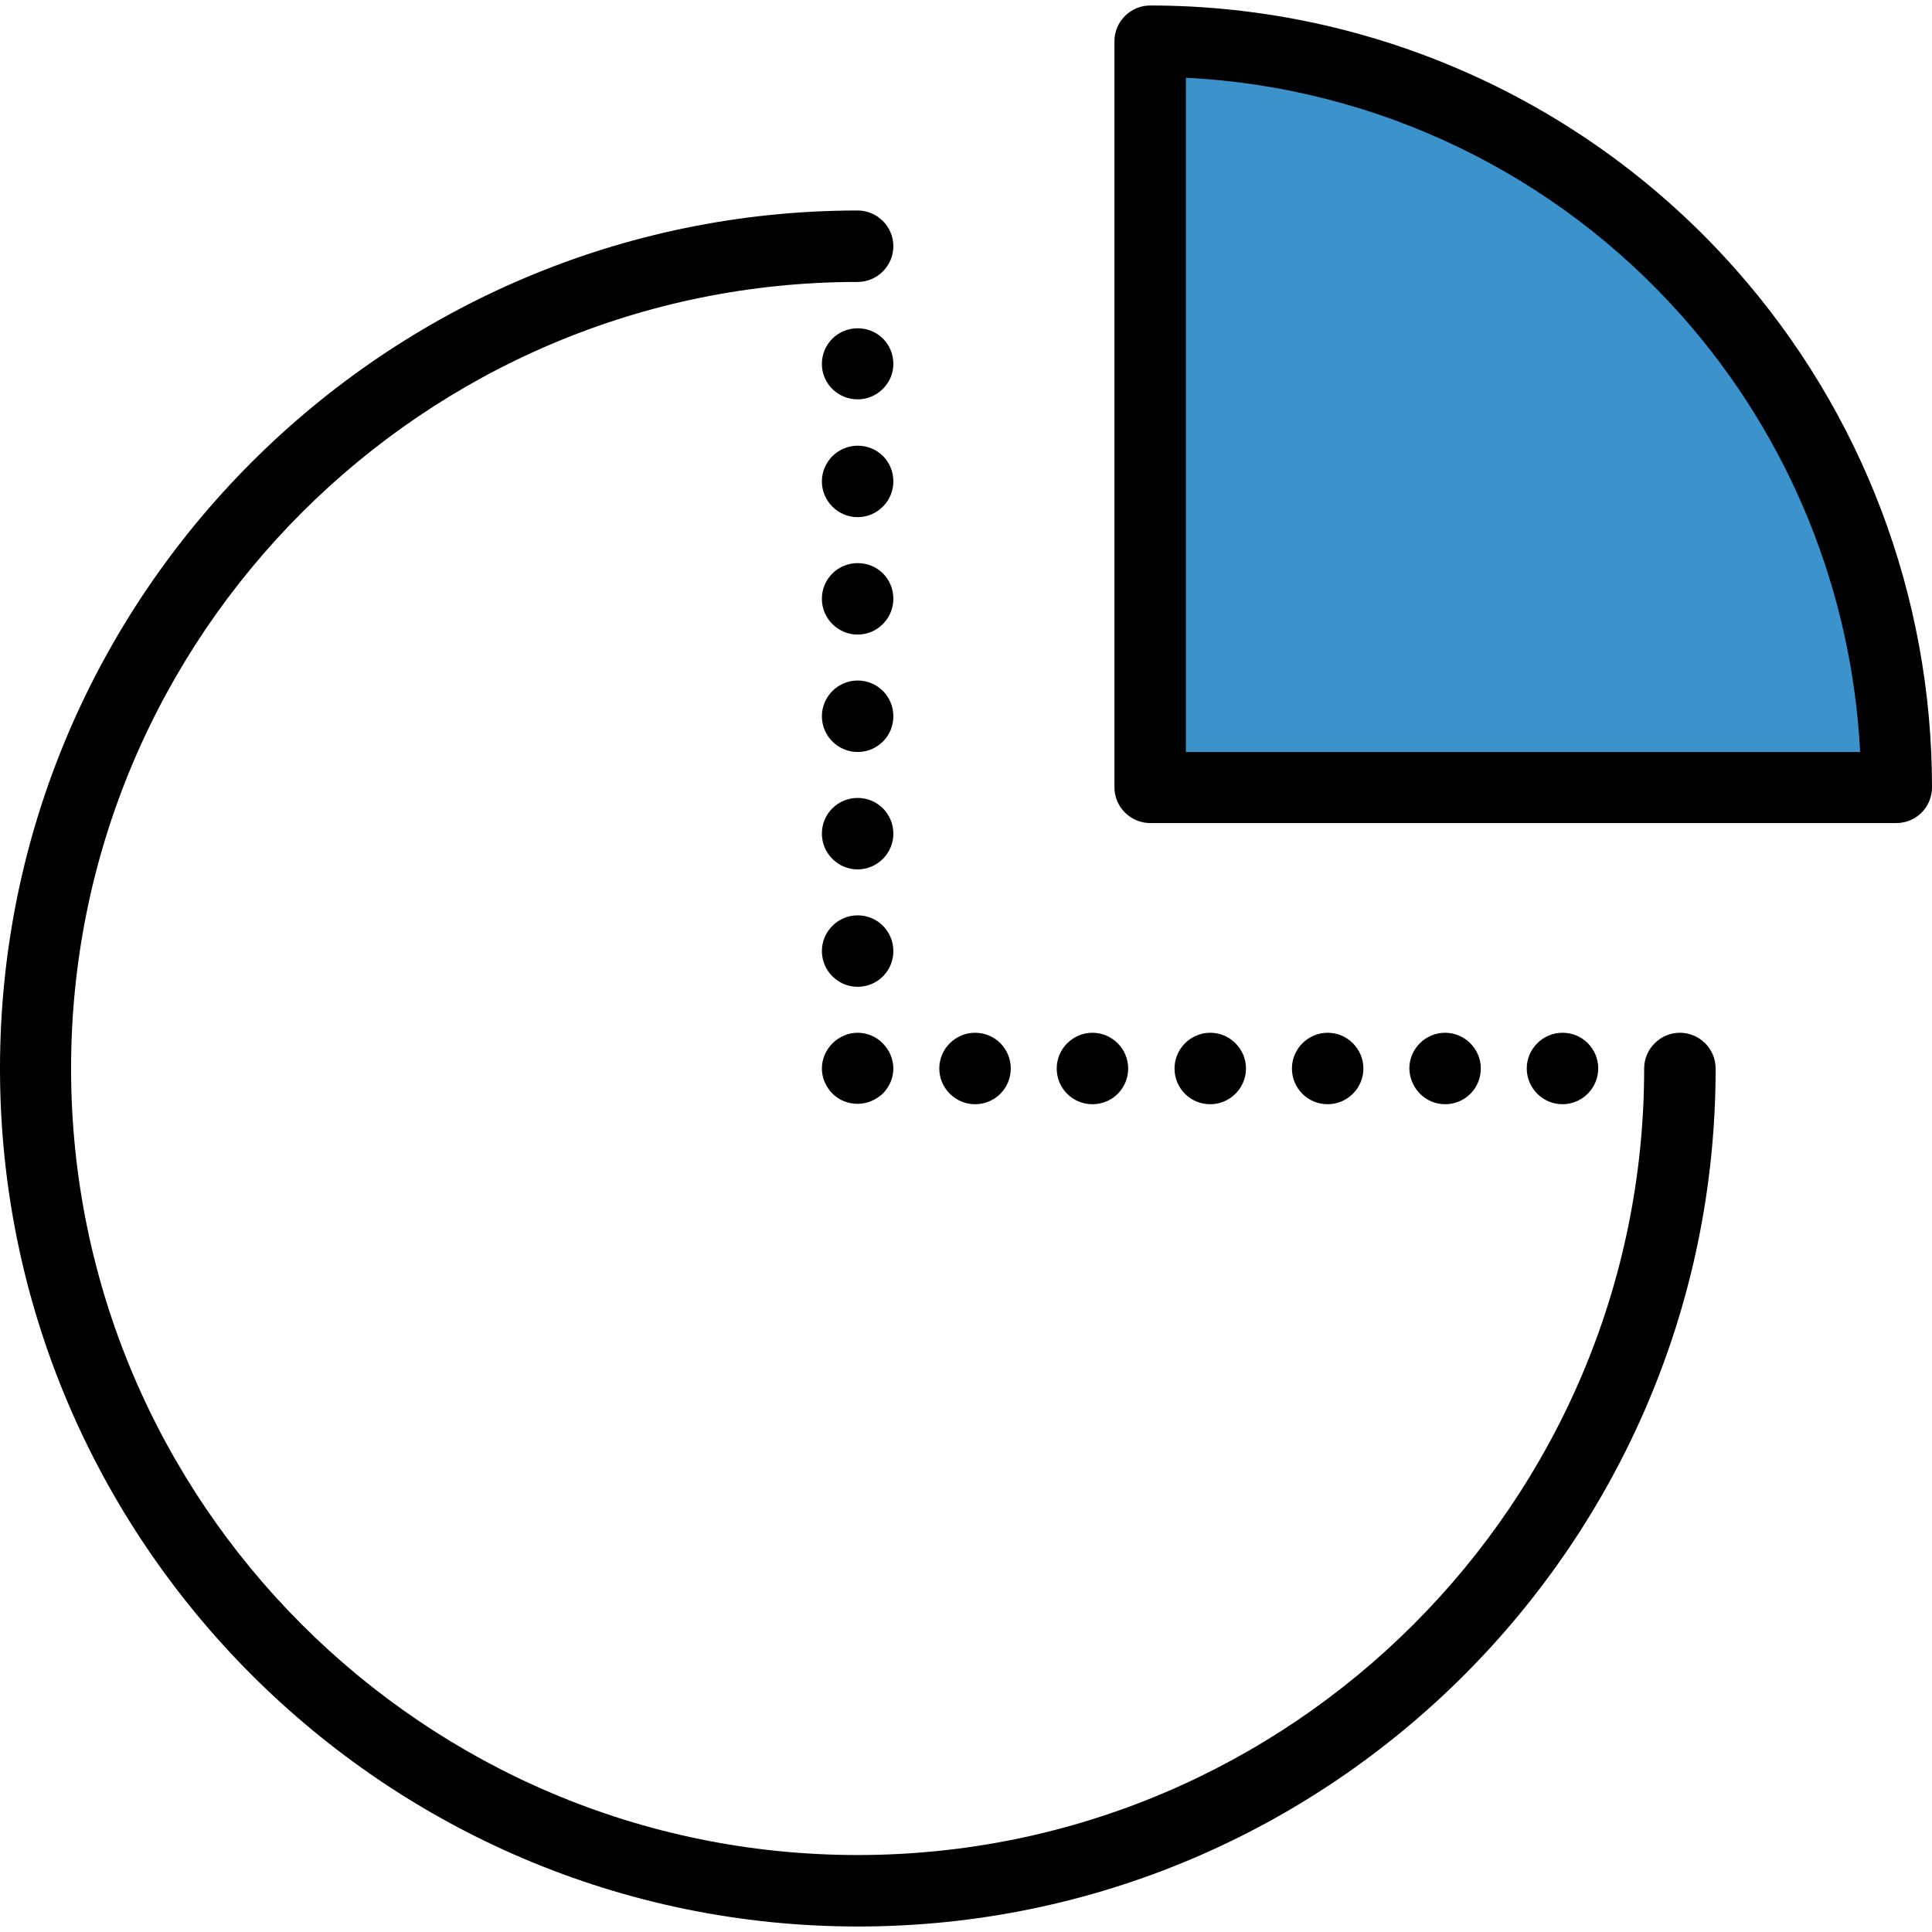 <?xml version="1.0" encoding="iso-8859-1"?>
<!-- Uploaded to: SVG Repo, www.svgrepo.com, Generator: SVG Repo Mixer Tools -->
<svg height="800px" width="800px" version="1.1" id="Layer_1" xmlns="http://www.w3.org/2000/svg" xmlns:xlink="http://www.w3.org/1999/xlink" 
	 viewBox="0 0 492 492" xml:space="preserve">
<g>
	<g>
		<g id="XMLID_1292_">
			<path id="XMLID_1296_" style="fill:#3C92CA;" d="M292.9,10.5v190H317h39.2H483c0-48.2-18-92.3-47.6-125.8
				C400.5,35.3,349.6,10.5,292.9,10.5z"/>
		</g>
		<path d="M492,200.5c0-48.6-17.7-95.4-49.9-131.8C404.4,26,350,1.4,292.9,1.4c-5,0-9.1,4.1-9.1,9.1v190c0,5,4.1,9.1,9.1,9.1h190
			C488,209.6,492,205.5,492,200.5z M302,191.5V19.8c48.5,2.4,94.2,24.3,126.6,61c27.2,30.8,43,69.8,45.1,110.7H302z"/>
		<path d="M436.9,272.1c0-5-4.1-9.1-9.1-9.1s-9.1,4.1-9.1,9.1c0,110.5-89.9,200.3-200.3,200.3c-110.5,0-200.3-89.9-200.3-200.3
			S108,71.8,218.4,71.8c5,0,9.1-4.1,9.1-9.1s-4.1-9.1-9.1-9.1C98,53.7,0,151.7,0,272.1s98,218.5,218.5,218.5
			S436.9,392.6,436.9,272.1z"/>
		<path d="M218.4,143.4c-5,0-9.1,4-9.1,9.1c0,5,4.1,9.1,9.1,9.1s9.1-4.1,9.1-9.1C227.5,147.4,223.5,143.4,218.4,143.4z"/>
		<path d="M218.4,83.6c-5,0-9.1,4-9.1,9.1c0,5,4.1,9,9.1,9s9.1-4.1,9.1-9C227.5,87.6,223.5,83.6,218.4,83.6z"/>
		<path d="M218.4,173.3c-5,0-9.1,4.1-9.1,9.1s4.1,9.1,9.1,9.1s9.1-4,9.1-9.1C227.5,177.4,223.5,173.3,218.4,173.3z"/>
		<path d="M218.4,113.5c-5,0-9.1,4.1-9.1,9.1s4.1,9.1,9.1,9.1s9.1-4.1,9.1-9.1C227.5,117.5,223.5,113.5,218.4,113.5z"/>
		<path d="M218.4,233.1c-5,0-9.1,4.1-9.1,9.1s4.1,9.1,9.1,9.1s9.1-4,9.1-9.1C227.5,237.2,223.5,233.1,218.4,233.1z"/>
		<path d="M218.4,203.2c-5,0-9.1,4-9.1,9.1c0,5,4.1,9.1,9.1,9.1s9.1-4.1,9.1-9.1S223.5,203.2,218.4,203.2z"/>
		<path d="M218.4,263c-2.4,0-4.7,1-6.4,2.7s-2.7,4-2.7,6.4s1,4.7,2.7,6.4c1.7,1.7,4,2.6,6.4,2.6s4.7-1,6.4-2.6
			c1.7-1.7,2.7-4,2.7-6.4s-1-4.7-2.7-6.4C223.2,264,220.8,263,218.4,263z"/>
		<path d="M407,272.1c0-5-4-9.1-9.1-9.1c-5,0-9.1,4.1-9.1,9.1s4.1,9.1,9.1,9.1S407,277.1,407,272.1z"/>
		<path d="M287.3,272.1c0-5-4.1-9.1-9.1-9.1s-9.1,4.1-9.1,9.1s4,9.1,9.1,9.1S287.3,277.1,287.3,272.1z"/>
		<path d="M317.3,272.1c0-5-4.1-9.1-9.1-9.1s-9.1,4.1-9.1,9.1s4,9.1,9.1,9.1C313.2,281.2,317.3,277.1,317.3,272.1z"/>
		<path d="M347.2,272.1c0-5-4.1-9.1-9.1-9.1s-9.1,4.1-9.1,9.1s4,9.1,9.1,9.1C343.1,281.2,347.2,277.1,347.2,272.1z"/>
		<path d="M368,281.2c5,0,9.1-4,9.1-9.1c0-5-4.1-9.1-9.1-9.1s-9.1,4.1-9.1,9.1C359,277.1,363,281.2,368,281.2z"/>
		<path d="M257.4,272.1c0-5-4-9.1-9.1-9.1c-5,0-9.1,4.1-9.1,9.1s4.1,9.1,9.1,9.1C253.4,281.2,257.4,277.1,257.4,272.1z"/>
	</g>
</g>
</svg>
